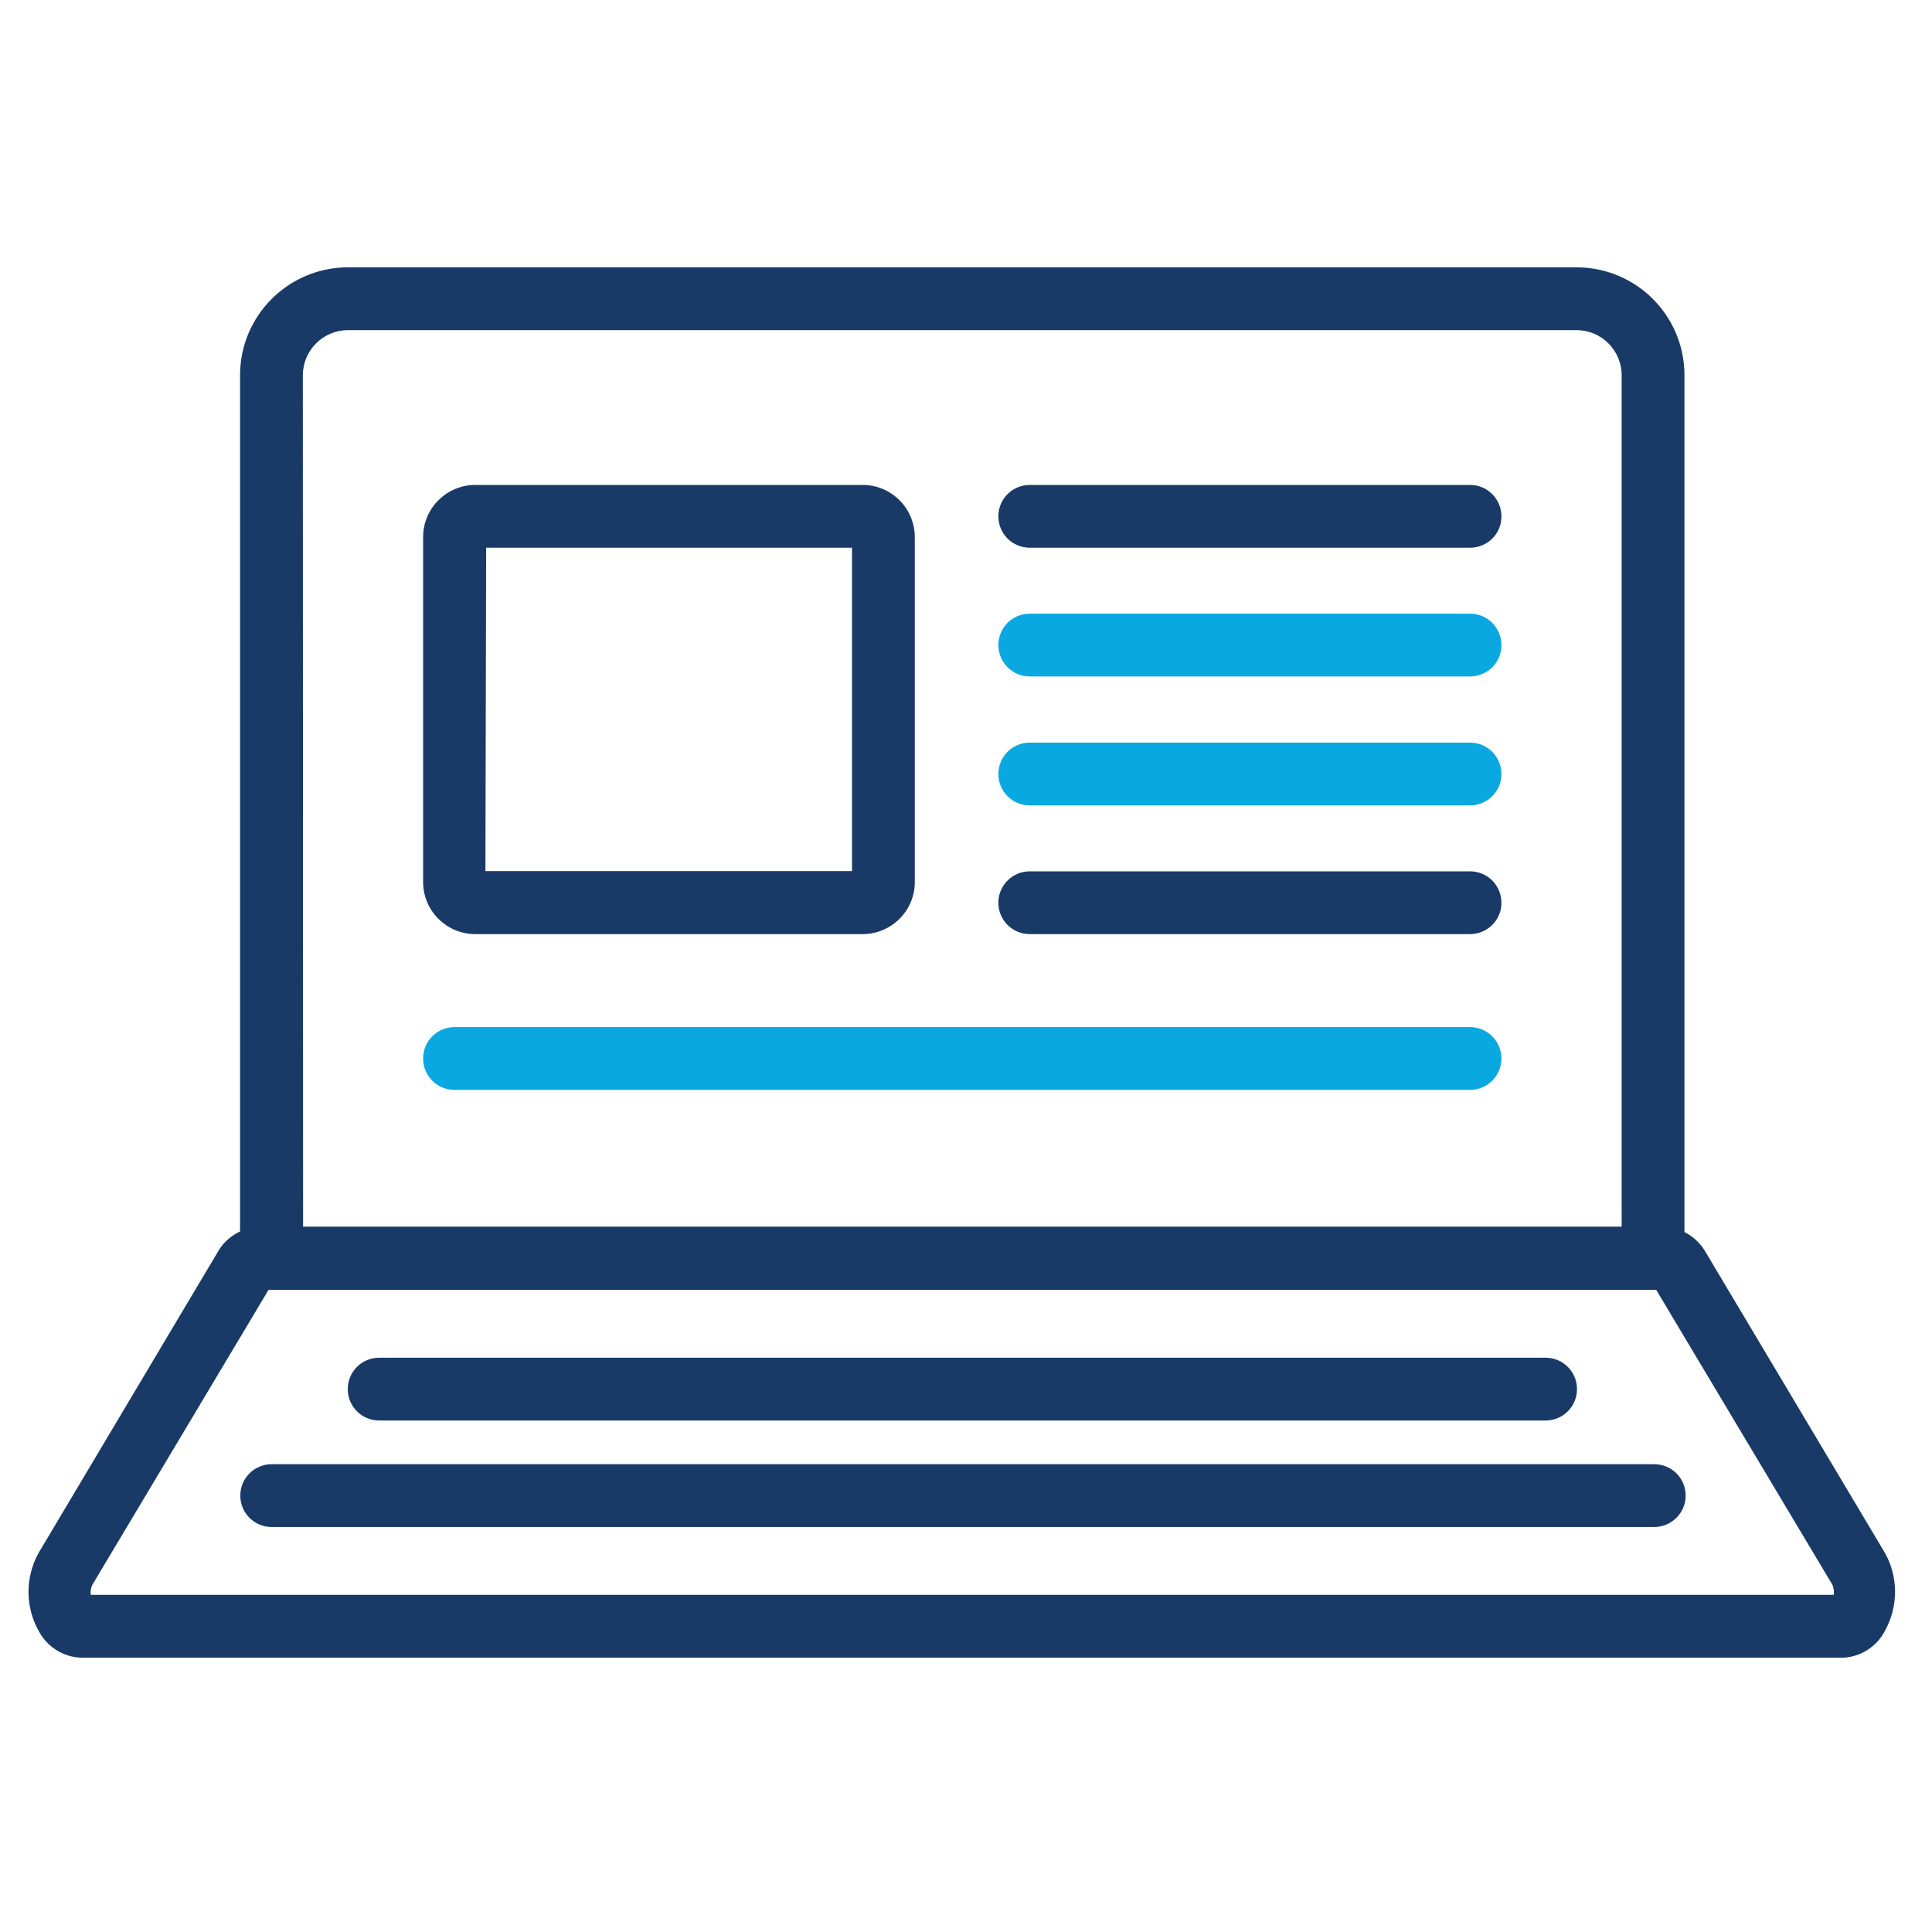 <?xml version="1.0" encoding="utf-8"?>
<!-- Generator: Adobe Illustrator 28.1.0, SVG Export Plug-In . SVG Version: 6.00 Build 0)  -->
<svg version="1.1" id="Layer_1" xmlns="http://www.w3.org/2000/svg" xmlns:xlink="http://www.w3.org/1999/xlink" x="0px" y="0px"
	 viewBox="0 0 80 80" style="enable-background:new 0 0 80 80;" xml:space="preserve">
<style type="text/css">
	.st0{fill:none;}
	.st1{fill:#0AA8E0;}
	.st2{fill:#193A66;}
</style>
<rect x="0.79" y="0.79" class="st0" width="78.13" height="78.13"/>
<path class="st1" d="M60.87,28.01H42.64c-0.72,0-1.3-0.58-1.3-1.3c0-0.72,0.58-1.3,1.3-1.3h18.23c0.72,0,1.3,0.58,1.3,1.3
	C62.18,27.43,61.59,28.01,60.87,28.01z"/>
<path class="st1" d="M60.87,33.35H42.64c-0.72,0-1.3-0.58-1.3-1.3c0-0.72,0.58-1.3,1.3-1.3h18.23c0.72,0,1.3,0.58,1.3,1.3
	C62.18,32.76,61.59,33.35,60.87,33.35z"/>
<path class="st1" d="M60.87,45.13H18.82c-0.72,0-1.3-0.58-1.3-1.3s0.58-1.3,1.3-1.3h42.05c0.72,0,1.3,0.58,1.3,1.3
	S61.59,45.13,60.87,45.13z"/>
<path class="st2" d="M68.3,53.41H9.94V15.54c0-2.47,2-4.47,4.47-4.47h50.87c2.47,0,4.47,2,4.47,4.47V52
	C69.73,52.79,69.09,53.41,68.3,53.41z M12.55,50.8h54.6V15.54c0-1.03-0.84-1.87-1.87-1.87l0,0H14.41c-1.03,0-1.87,0.84-1.87,1.87
	L12.55,50.8z"/>
<path class="st2" d="M76.36,68.64H3.34c-0.74-0.03-1.4-0.46-1.74-1.11c-0.56-1-0.56-2.22,0-3.23L9,51.87
	c0.35-0.64,1.01-1.04,1.74-1.07h58.16c0.73,0.03,1.38,0.43,1.74,1.07l7.41,12.43c0.56,1,0.56,2.22,0,3.23
	C77.72,68.17,77.08,68.59,76.36,68.64z M3.76,66.04h72.17c0.02-0.14,0-0.28-0.05-0.41l-7.3-12.22H11.12l-7.3,12.22
	C3.76,65.76,3.74,65.9,3.76,66.04z"/>
<path class="st2" d="M60.87,22.68H42.64c-0.72,0-1.3-0.58-1.3-1.3c0-0.72,0.58-1.3,1.3-1.3h18.23c0.72,0,1.3,0.58,1.3,1.3
	C62.18,22.1,61.59,22.68,60.87,22.68z"/>
<path class="st2" d="M60.87,38.68H42.64c-0.72,0-1.3-0.58-1.3-1.3c0-0.72,0.58-1.3,1.3-1.3h18.23c0.72,0,1.3,0.58,1.3,1.3
	C62.18,38.09,61.59,38.68,60.87,38.68z"/>
<path class="st2" d="M35.73,38.68H19.68c-1.19,0-2.16-0.97-2.16-2.16V22.24c0-1.19,0.97-2.16,2.16-2.16h16.04
	c1.19,0,2.16,0.97,2.16,2.16v14.28C37.88,37.71,36.92,38.67,35.73,38.68z M20.1,36.07h15.18V22.68H20.13L20.1,36.07z"/>
<path class="st2" d="M64,58.82H15.7c-0.72,0-1.3-0.58-1.3-1.3s0.58-1.3,1.3-1.3H64c0.72,0,1.3,0.58,1.3,1.3S64.72,58.82,64,58.82z"
	/>
<path class="st2" d="M68.5,63.23H11.25c-0.72,0-1.3-0.58-1.3-1.3s0.58-1.3,1.3-1.3H68.5c0.72,0,1.3,0.58,1.3,1.3
	S69.21,63.23,68.5,63.23z"/>
</svg>
